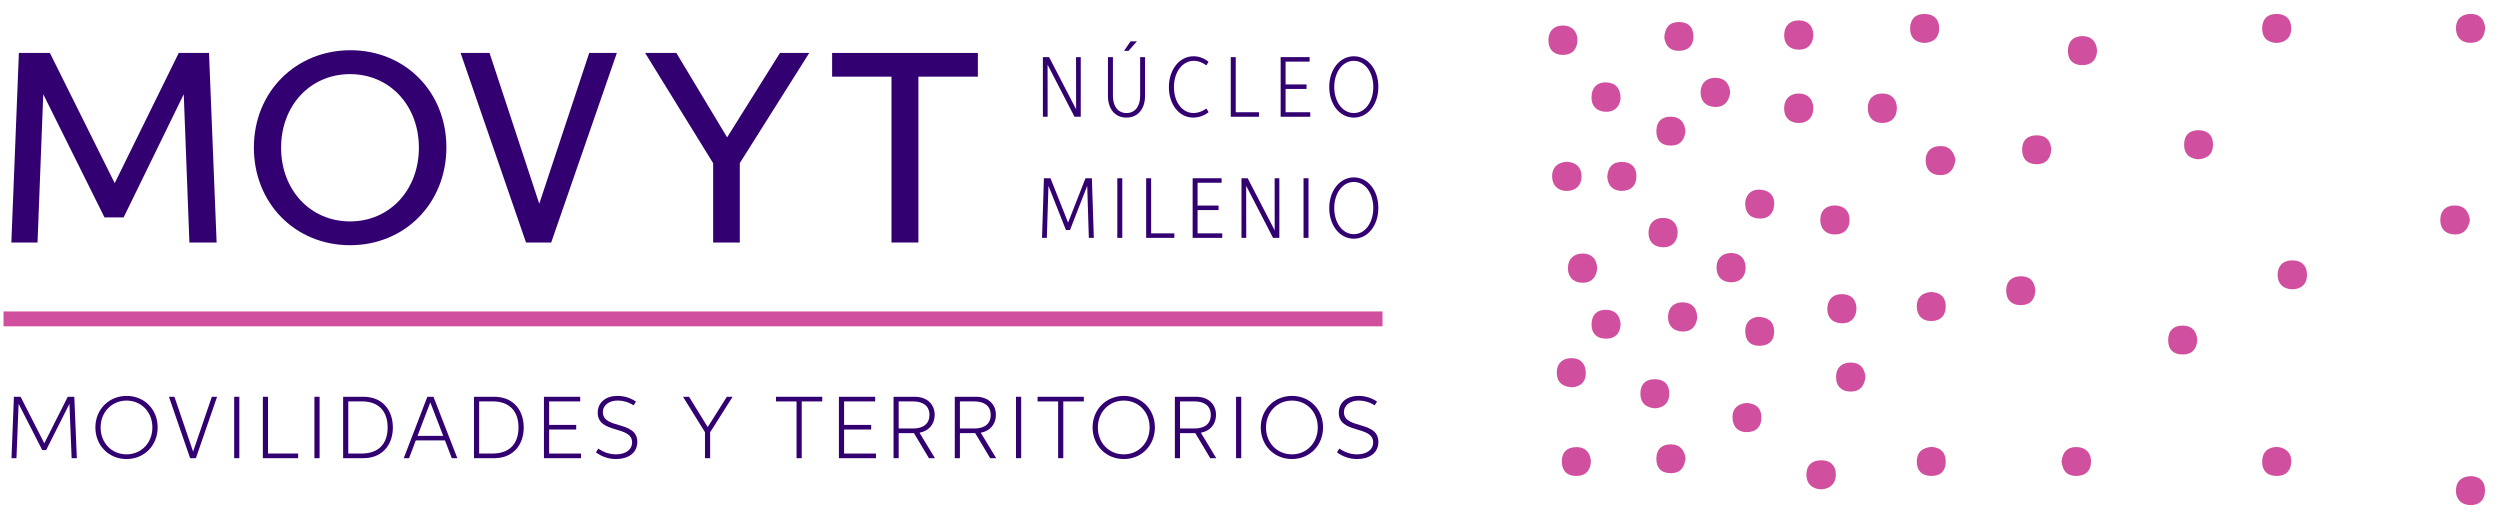 <?xml version="1.0" encoding="utf-8"?>
<!-- Generator: Adobe Illustrator 16.0.0, SVG Export Plug-In . SVG Version: 6.00 Build 0)  -->
<!DOCTYPE svg PUBLIC "-//W3C//DTD SVG 1.1//EN" "http://www.w3.org/Graphics/SVG/1.1/DTD/svg11.dtd">
<svg version="1.1" id="Layer_1" xmlns="http://www.w3.org/2000/svg" xmlns:xlink="http://www.w3.org/1999/xlink" x="0px" y="0px"
	 width="342px" height="70px" viewBox="0 0 342 70" enable-background="new 0 0 342 70" xml:space="preserve">
<g>
	<g>
		<path fill-rule="evenodd" clip-rule="evenodd" fill="#D0509F" d="M259.495,14.714c0.004,1.324-0.724,2.07-1.898,2.107
			c-1.27,0.041-2.089-0.705-2.082-2.061c0.006-1.279,0.818-1.967,1.987-1.97C258.679,12.788,259.441,13.485,259.495,14.714z"/>
		<path fill-rule="evenodd" clip-rule="evenodd" fill="#D0509F" d="M313.607,39.578c-1.314-0.035-2.021-0.791-2.028-1.961
			c-0.008-1.162,0.67-1.983,1.945-2.002c1.349-0.021,2.099,0.762,2.078,2.049C315.581,38.871,314.82,39.545,313.607,39.578z"/>
		<path fill-rule="evenodd" clip-rule="evenodd" fill="#D0509F" d="M240.448,43.34c1.401,0.021,2.188,0.643,2.254,1.852
			c0.076,1.299-0.639,2.096-1.978,2.119c-1.25,0.02-1.934-0.686-1.974-1.924C238.707,44.133,239.414,43.498,240.448,43.34z"/>
		<path fill-rule="evenodd" clip-rule="evenodd" fill="#D0509F" d="M267.515,21.842c-0.182,1.223-0.718,2.073-1.981,2.11
			c-1.343,0.039-2.117-0.756-2.107-2.039c0.013-1.186,0.732-1.919,2.01-1.934C266.734,19.965,267.261,20.778,267.515,21.842z"/>
		<path fill-rule="evenodd" clip-rule="evenodd" fill="#D0509F" d="M221.689,13.554c-0.146,1.142-0.925,1.799-2.104,1.735
			c-1.189-0.065-1.923-0.818-1.868-2.078c0.058-1.359,0.915-2.042,2.188-1.93C221.093,11.386,221.733,12.194,221.689,13.554z"/>
		<path fill-rule="evenodd" clip-rule="evenodd" fill="#D0509F" d="M215.797,5.369c0.007,1.34-0.695,2.105-1.878,2.146
			c-1.26,0.045-2.103-0.67-2.099-2.033c0.004-1.262,0.792-1.983,1.967-1.991C214.955,3.483,215.723,4.179,215.797,5.369z"/>
		<path fill-rule="evenodd" clip-rule="evenodd" fill="#D0509F" d="M282.023,63.125c0.132-1.193,0.712-1.967,1.986-1.969
			c1.241,0,2.008,0.707,2.044,1.908c0.034,1.297-0.72,2.055-2.066,2.047C282.699,65.104,282.141,64.322,282.023,63.125z"/>
		<path fill-rule="evenodd" clip-rule="evenodd" fill="#D0509F" d="M311.435,5.879c-1.28-0.067-1.972-0.75-1.974-1.978
			c-0.002-1.215,0.653-1.979,1.917-1.996c1.345-0.018,2.092,0.77,2.066,2.054C313.418,5.16,312.642,5.823,311.435,5.879z"/>
		<path fill-rule="evenodd" clip-rule="evenodd" fill="#D0509F" d="M300.587,46.549c-0.086,1.258-0.748,1.945-1.993,1.945
			c-1.235,0-1.974-0.639-1.989-1.91c-0.019-1.348,0.751-2.078,2.054-2.045C299.874,44.568,300.524,45.328,300.587,46.549z"/>
		<path fill-rule="evenodd" clip-rule="evenodd" fill="#D0509F" d="M253.966,42.291c-0.072,1.271-0.847,1.967-2.012,1.938
			c-1.258-0.033-2.063-0.818-1.967-2.164c0.089-1.24,0.909-1.883,2.108-1.826C253.319,40.295,253.964,41.039,253.966,42.291z"/>
		<path fill-rule="evenodd" clip-rule="evenodd" fill="#D0509F" d="M278.436,39.695c-0.046,1.203-0.61,1.994-1.87,2.045
			c-1.329,0.057-2.113-0.689-2.123-1.986c-0.01-1.211,0.718-1.934,1.964-1.963C277.666,37.764,278.314,38.453,278.436,39.695z"/>
		<path fill-rule="evenodd" clip-rule="evenodd" fill="#D0509F" d="M238.808,36.596c-0.036,1.296-0.754,2-1.947,2.019
			c-1.189,0.016-2.004-0.686-2.04-1.916c-0.038-1.324,0.788-2.107,2.052-2.09C238.044,34.625,238.771,35.365,238.808,36.596z"/>
		<path fill-rule="evenodd" clip-rule="evenodd" fill="#D0509F" d="M229.507,31.807c-0.049,1.303-0.792,2.027-1.968,2.022
			c-1.26-0.006-2.076-0.763-2.018-2.121c0.059-1.262,0.899-1.929,2.056-1.898C228.749,29.842,229.48,30.576,229.507,31.807z"/>
		<path fill-rule="evenodd" clip-rule="evenodd" fill="#D0509F" d="M337.886,30.104c-0.204,1.19-0.831,1.993-2.057,1.974
			c-1.309-0.019-2.066-0.839-1.995-2.133c0.064-1.202,0.824-1.882,2.084-1.836C337.194,28.157,337.718,28.968,337.886,30.104z"/>
		<path fill-rule="evenodd" clip-rule="evenodd" fill="#D0509F" d="M250.944,28.101c1.303,0.021,2.046,0.727,2.078,1.909
			c0.032,1.281-0.764,2.096-2.074,2.068c-1.213-0.027-1.945-0.812-1.935-2.02C249.025,28.854,249.727,28.148,250.944,28.101z"/>
		<path fill-rule="evenodd" clip-rule="evenodd" fill="#D0509F" d="M238.747,27.612c0.21-1.217,0.981-1.781,2.197-1.655
			c1.243,0.128,1.877,0.945,1.758,2.136c-0.129,1.297-0.998,1.957-2.3,1.782C239.156,29.708,238.688,28.838,238.747,27.612z"/>
		<path fill-rule="evenodd" clip-rule="evenodd" fill="#D0509F" d="M249.124,66.943c-1.229-0.047-1.985-0.764-2.012-1.938
			c-0.028-1.279,0.718-2.057,2.087-2.037c1.3,0.016,1.963,0.834,1.949,1.99C251.132,66.113,250.416,66.883,249.124,66.943z"/>
		<path fill-rule="evenodd" clip-rule="evenodd" fill="#D0509F" d="M248.062,4.719c-0.014,1.329-0.752,2.06-1.923,2.077
			c-1.26,0.019-2.108-0.747-2.063-2.08c0.04-1.218,0.828-1.947,2.029-1.928C247.302,2.808,248.014,3.519,248.062,4.719z"/>
		<path fill-rule="evenodd" clip-rule="evenodd" fill="#D0509F" d="M238.9,55.121c1.288,0.074,2.029,0.65,2.062,1.93
			c0.032,1.26-0.659,2.004-1.858,2.062c-1.3,0.064-2.078-0.688-2.099-2.016C236.985,55.822,237.783,55.258,238.9,55.121z"/>
		<path fill-rule="evenodd" clip-rule="evenodd" fill="#D0509F" d="M248.066,14.818c-0.03,1.245-0.75,1.99-1.936,2.008
			c-1.282,0.02-2.095-0.765-2.061-2.095c0.034-1.241,0.857-1.958,2.038-1.938C247.288,12.812,248.034,13.521,248.066,14.818z"/>
		<path fill-rule="evenodd" clip-rule="evenodd" fill="#D0509F" d="M214.421,22.132c1.203,0.092,1.942,0.789,1.942,1.987
			c0.003,1.201-0.768,1.983-1.969,2.001c-1.305,0.018-2.104-0.814-2.066-2.089C212.364,22.848,213.139,22.156,214.421,22.132z"/>
		<path fill-rule="evenodd" clip-rule="evenodd" fill="#D0509F" d="M280.617,20.436c-0.077,1.283-0.742,2.022-1.964,2.03
			c-1.308,0.009-2.062-0.746-2.025-2.085c0.034-1.269,0.808-1.877,2.033-1.87C279.93,18.52,280.534,19.252,280.617,20.436z"/>
		<path fill-rule="evenodd" clip-rule="evenodd" fill="#D0509F" d="M286.88,6.934c-0.064,1.265-0.742,1.96-1.97,1.976
			c-1.213,0.016-1.993-0.606-2.02-1.886c-0.03-1.347,0.756-2.108,2.034-2.089C286.102,4.952,286.815,5.694,286.88,6.934z"/>
		<path fill-rule="evenodd" clip-rule="evenodd" fill="#D0509F" d="M311.521,61.133c1.206,0.131,1.96,0.832,1.928,2.027
			c-0.034,1.273-0.816,2.029-2.167,1.949c-1.272-0.074-1.871-0.867-1.816-2.078C309.521,61.793,310.267,61.174,311.521,61.133z"/>
		<path fill-rule="evenodd" clip-rule="evenodd" fill="#D0509F" d="M236.693,12.656c-0.166,1.239-0.833,2.012-2.053,1.98
			c-1.302-0.035-2.074-0.876-1.991-2.16c0.076-1.194,0.895-1.885,2.122-1.831C236.023,10.7,236.596,11.501,236.693,12.656z"/>
		<path fill-rule="evenodd" clip-rule="evenodd" fill="#D0509F" d="M264.289,61.133c1.209,0.113,1.895,0.773,1.889,2.014
			c-0.002,1.246-0.677,1.957-1.933,1.963c-1.343,0.008-2.072-0.766-2.028-2.068C262.257,61.818,263.047,61.203,264.289,61.133z"/>
		<path fill-rule="evenodd" clip-rule="evenodd" fill="#D0509F" d="M263.16,5.875c-1.224-0.102-1.889-0.813-1.858-2.033
			c0.03-1.213,0.714-1.951,1.976-1.937c1.349,0.015,2.062,0.84,1.997,2.112C265.216,5.208,264.435,5.866,263.16,5.875z"/>
		<path fill-rule="evenodd" clip-rule="evenodd" fill="#D0509F" d="M300.672,21.792c-1.222-0.118-1.901-0.774-1.887-2.026
			c0.012-1.254,0.699-1.953,1.945-1.953c1.334,0.001,2.062,0.765,2.008,2.086C302.688,21.139,301.903,21.736,300.672,21.792z"/>
		<path fill-rule="evenodd" clip-rule="evenodd" fill="#D0509F" d="M226.446,55.861c-1.247-0.074-2.005-0.688-2.04-1.93
			c-0.036-1.324,0.688-2.08,2.032-2.055c1.244,0.021,1.928,0.738,1.923,1.98C228.357,55.102,227.646,55.744,226.446,55.861z"/>
		<path fill-rule="evenodd" clip-rule="evenodd" fill="#D0509F" d="M255.196,51.52c-0.113,1.24-0.718,2.029-1.964,2.047
			c-1.324,0.02-2.095-0.771-2.062-2.07c0.03-1.205,0.772-1.902,2.032-1.9C254.496,49.598,255.047,50.375,255.196,51.52z"/>
		<path fill-rule="evenodd" clip-rule="evenodd" fill="#D0509F" d="M221.699,44.469c-0.106,1.225-0.81,1.887-2.031,1.865
			c-1.22-0.018-1.958-0.689-1.947-1.951c0.012-1.342,0.812-2.068,2.098-2.004C221.01,42.436,221.671,43.207,221.699,44.469z"/>
		<path fill-rule="evenodd" clip-rule="evenodd" fill="#D0509F" d="M339.974,3.764c-0.061,1.264-0.608,2.036-1.885,2.093
			c-1.25,0.056-2.034-0.633-2.108-1.816c-0.081-1.268,0.625-2.102,1.974-2.137C339.22,1.87,339.822,2.623,339.974,3.764z"/>
		<path fill-rule="evenodd" clip-rule="evenodd" fill="#D0509F" d="M217.64,63.098c-0.061,1.246-0.675,1.973-1.923,2.014
			c-1.238,0.043-1.996-0.6-2.057-1.844c-0.064-1.326,0.661-2.094,1.988-2.104C216.88,61.158,217.531,61.889,217.64,63.098z"/>
		<path fill-rule="evenodd" clip-rule="evenodd" fill="#D0509F" d="M230.589,62.656c-0.137,1.301-0.713,2.064-1.981,2.078
			c-1.353,0.014-2.052-0.725-2.018-2.053c0.032-1.248,0.764-1.906,2.004-1.893C229.855,60.805,230.416,61.592,230.589,62.656z"/>
		<path fill-rule="evenodd" clip-rule="evenodd" fill="#D0509F" d="M338.091,65.131c1.218,0.074,1.877,0.768,1.858,1.998
			c-0.018,1.232-0.748,1.975-1.955,1.971c-1.298-0.008-2.078-0.834-2.02-2.115C336.026,65.789,336.809,65.137,338.091,65.131z"/>
		<path fill-rule="evenodd" clip-rule="evenodd" fill="#D0509F" d="M230.575,17.952c-0.133,1.2-0.729,1.963-1.987,1.967
			c-1.345,0.004-2.044-0.75-1.996-2.083c0.044-1.253,0.784-1.899,2.021-1.874C229.874,15.989,230.456,16.753,230.575,17.952z"/>
		<path fill-rule="evenodd" clip-rule="evenodd" fill="#D0509F" d="M219.875,24.197c0.073-1.335,0.722-2.04,1.966-2.047
			c1.224-0.006,1.995,0.646,2.023,1.893c0.026,1.327-0.773,2.092-2.054,2.073C220.621,26.099,219.936,25.345,219.875,24.197z"/>
		<path fill-rule="evenodd" clip-rule="evenodd" fill="#D0509F" d="M218.496,36.635c-0.066,1.261-0.749,2.031-1.938,2.048
			c-1.28,0.02-2.103-0.787-2.066-2.083c0.034-1.194,0.826-1.935,2.038-1.919C217.74,34.697,218.418,35.423,218.496,36.635z"/>
		<path fill-rule="evenodd" clip-rule="evenodd" fill="#D0509F" d="M264.19,39.943c1.252,0.064,1.969,0.674,1.987,1.939
			c0.019,1.246-0.669,1.994-1.881,2.035c-1.302,0.043-2.086-0.727-2.082-2.033C262.217,40.648,262.989,40.025,264.19,39.943z"/>
		<path fill-rule="evenodd" clip-rule="evenodd" fill="#D0509F" d="M232.174,43.445c-0.101,1.203-0.809,1.941-2.004,1.91
			c-1.276-0.035-2.068-0.861-1.983-2.16c0.082-1.195,0.891-1.896,2.108-1.836C231.519,41.422,232.159,42.166,232.174,43.445z"/>
		<path fill-rule="evenodd" clip-rule="evenodd" fill="#D0509F" d="M215.116,52.982c-1.309-0.041-2.099-0.65-2.149-1.881
			c-0.052-1.312,0.729-2.105,2.019-2.109c1.205-0.006,1.925,0.736,1.951,1.979C216.963,52.232,216.259,52.867,215.116,52.982z"/>
		<path fill-rule="evenodd" clip-rule="evenodd" fill="#D0509F" d="M227.677,5.153c0.068-1.333,0.648-2.099,1.906-2.14
			c1.335-0.043,2.087,0.689,2.08,2.007c-0.006,1.231-0.726,1.911-1.969,1.934C228.414,6.977,227.838,6.223,227.677,5.153z"/>
	</g>
	<polygon fill="#330072" points="9.272,54.279 6.06,60.639 2.819,54.279 1.903,54.279 1.572,62.68 2.253,62.68 2.545,55.238 
		5.776,61.566 6.316,61.566 9.5,55.246 9.8,62.68 10.511,62.68 10.166,54.279 	"/>
	<path fill="#330072" d="M17.326,54.16c-2.409,0-4.279,1.83-4.279,4.316c0,2.451,1.823,4.32,4.262,4.32
		c2.436,0,4.257-1.863,4.257-4.334C21.566,55.994,19.741,54.16,17.326,54.16 M17.309,62.156c-2.037,0-3.545-1.582-3.545-3.674
		c0-2.094,1.515-3.682,3.551-3.682c2.022,0,3.53,1.568,3.53,3.67C20.846,60.57,19.342,62.156,17.309,62.156"/>
	<polygon fill="#330072" points="26.417,61.775 23.863,54.279 23.11,54.279 26.009,62.68 26.798,62.68 29.698,54.279 28.98,54.279 	
		"/>
	<rect x="32.035" y="54.279" fill="#330072" width="0.705" height="8.4"/>
	<polygon fill="#330072" points="36.666,54.279 35.959,54.279 35.959,62.68 40.784,62.68 40.784,62.043 36.666,62.043 	"/>
	<rect x="43.012" y="54.279" fill="#330072" width="0.707" height="8.4"/>
	<path fill="#330072" d="M49.724,54.279h-2.785v8.4h2.775c2.573,0,4.03-1.812,4.03-4.199C53.744,56.129,52.333,54.279,49.724,54.279
		 M49.475,62.043h-1.83v-7.131h1.88c2.126,0,3.503,1.205,3.503,3.564C53.029,60.789,51.707,62.043,49.475,62.043"/>
	<path fill="#330072" d="M58.459,54.279l-3.226,8.4h0.725l0.919-2.428h3.994l0.933,2.428h0.759l-3.264-8.4H58.459z M57.115,59.631
		l1.75-4.592l1.771,4.592H57.115z"/>
	<path fill="#330072" d="M67.626,54.279H64.84v8.4h2.776c2.574,0,4.03-1.812,4.03-4.199C71.646,56.129,70.236,54.279,67.626,54.279
		 M67.378,62.043h-1.831v-7.131h1.88c2.126,0,3.504,1.205,3.504,3.564C70.932,60.789,69.611,62.043,67.378,62.043"/>
	<polygon fill="#330072" points="75.119,58.76 78.826,58.76 78.826,58.127 75.119,58.127 75.119,54.914 79.37,54.914 79.37,54.281 
		74.411,54.281 74.411,62.68 79.482,62.68 79.482,62.045 75.119,62.045 	"/>
	<path fill="#330072" d="M82.475,56.398c0-1.025,0.898-1.604,2.047-1.604c0.681,0,1.479,0.211,2.149,0.66l0.331-0.514
		c-0.719-0.504-1.632-0.783-2.524-0.783c-1.565,0-2.709,0.859-2.709,2.305c0,2.924,4.7,1.715,4.7,4.053
		c0,1.025-0.911,1.641-2.2,1.641c-0.905,0-1.718-0.301-2.418-0.791l-0.329,0.516c0.747,0.559,1.7,0.916,2.765,0.916
		c1.566,0,2.896-0.768,2.896-2.34C87.181,57.5,82.475,58.748,82.475,56.398"/>
	<polygon fill="#330072" points="96.816,58.426 94.265,54.281 93.438,54.281 96.441,59.123 96.441,62.68 97.146,62.68 
		97.146,59.137 100.219,54.281 99.431,54.281 	"/>
	<polygon fill="#330072" points="106.158,54.916 108.968,54.916 108.968,62.68 109.676,62.68 109.676,54.916 112.483,54.916 
		112.483,54.279 106.158,54.279 	"/>
	<polygon fill="#330072" points="115.472,58.76 119.178,58.76 119.178,58.127 115.472,58.127 115.472,54.914 119.722,54.914 
		119.722,54.281 114.763,54.281 114.763,62.68 119.834,62.68 119.834,62.045 115.472,62.045 	"/>
	<path fill="#330072" d="M127.863,56.756c0-1.42-1.011-2.477-2.721-2.477h-2.906v8.4h0.703v-3.424h2.092l2.045,3.424h0.823
		l-2.109-3.48C127.083,58.965,127.863,58.004,127.863,56.756 M124.931,58.617h-1.992v-3.703h1.992c1.337,0,2.219,0.613,2.219,1.848
		C127.149,57.951,126.327,58.617,124.931,58.617"/>
	<path fill="#330072" d="M136.24,56.756c0-1.42-1.011-2.477-2.721-2.477h-2.905v8.4h0.702v-3.424h2.092l2.047,3.424h0.823
		l-2.11-3.48C135.463,58.965,136.24,58.004,136.24,56.756 M133.311,58.617h-1.995v-3.703h1.995c1.336,0,2.217,0.613,2.217,1.848
		C135.528,57.951,134.705,58.617,133.311,58.617"/>
	<rect x="138.988" y="54.279" fill="#330072" width="0.706" height="8.4"/>
	<polygon fill="#330072" points="141.94,54.916 144.752,54.916 144.752,62.68 145.458,62.68 145.458,54.916 148.268,54.916 
		148.268,54.279 141.94,54.279 	"/>
	<path fill="#330072" d="M153.749,54.16c-2.409,0-4.281,1.83-4.281,4.316c0,2.451,1.824,4.32,4.263,4.32
		c2.436,0,4.258-1.863,4.258-4.334C157.989,55.994,156.164,54.16,153.749,54.16 M153.73,62.156c-2.036,0-3.544-1.582-3.544-3.674
		c0-2.094,1.516-3.682,3.551-3.682c2.023,0,3.531,1.568,3.531,3.67C157.268,60.57,155.763,62.156,153.73,62.156"/>
	<path fill="#330072" d="M166.351,56.756c0-1.42-1.012-2.477-2.723-2.477h-2.906v8.4h0.703v-3.424h2.092l2.046,3.424h0.825
		l-2.111-3.48C165.57,58.965,166.351,58.004,166.351,56.756 M163.419,58.617h-1.994v-3.703h1.994c1.336,0,2.218,0.613,2.218,1.848
		C165.637,57.951,164.812,58.617,163.419,58.617"/>
	<rect x="169.094" y="54.279" fill="#330072" width="0.708" height="8.4"/>
	<path fill="#330072" d="M176.752,54.16c-2.41,0-4.28,1.83-4.28,4.316c0,2.451,1.822,4.32,4.262,4.32
		c2.437,0,4.259-1.863,4.259-4.334C180.992,55.994,179.164,54.16,176.752,54.16 M176.733,62.156c-2.037,0-3.544-1.582-3.544-3.674
		c0-2.094,1.517-3.682,3.55-3.682c2.024,0,3.532,1.568,3.532,3.67C180.271,60.57,178.767,62.156,176.733,62.156"/>
	<path fill="#330072" d="M183.854,56.398c0-1.025,0.898-1.604,2.048-1.604c0.682,0,1.478,0.211,2.147,0.66l0.331-0.514
		c-0.719-0.504-1.631-0.783-2.523-0.783c-1.563,0-2.709,0.859-2.709,2.305c0,2.924,4.699,1.715,4.699,4.053
		c0,1.025-0.909,1.641-2.199,1.641c-0.907,0-1.717-0.301-2.417-0.791l-0.331,0.516c0.746,0.559,1.699,0.916,2.766,0.916
		c1.564,0,2.895-0.768,2.895-2.34C188.56,57.5,183.854,58.748,183.854,56.398"/>
	<polygon fill="#330072" points="143.309,8.849 146.99,15.972 147.847,15.972 147.847,7.814 147.203,7.814 147.211,14.947 
		143.517,7.814 142.667,7.814 142.667,15.972 143.317,15.972 	"/>
	<path fill="#330072" d="M154.096,16.087c1.566,0,2.545-1.182,2.545-2.974V7.814h-0.669v5.308c0,1.428-0.699,2.342-1.865,2.342
		c-1.15,0-1.858-0.895-1.858-2.342V7.814h-0.681v5.303C151.567,14.905,152.527,16.087,154.096,16.087"/>
	<polygon fill="#330072" points="155.535,5.654 154.66,5.654 153.766,6.962 154.375,6.962 	"/>
	<path fill="#330072" d="M163.225,16.087c0.746,0,1.54-0.27,2.114-0.746l-0.314-0.496c-0.449,0.337-1.085,0.616-1.751,0.616
		c-1.548,0-2.678-1.502-2.678-3.547c0-2.062,1.155-3.593,2.716-3.593c0.643,0,1.245,0.26,1.71,0.626l0.305-0.489
		c-0.576-0.496-1.319-0.761-2.051-0.761c-1.929,0-3.372,1.823-3.372,4.226C159.904,14.285,161.302,16.087,163.225,16.087"/>
	<polygon fill="#330072" points="172.23,15.354 169.049,15.354 169.049,7.814 168.369,7.814 168.369,15.972 172.23,15.972 	"/>
	<polygon fill="#330072" points="179.243,15.354 175.869,15.354 175.869,12.167 178.736,12.167 178.736,11.551 175.869,11.551 
		175.869,8.431 179.156,8.431 179.156,7.814 175.193,7.814 175.193,15.972 179.243,15.972 	"/>
	<path fill="#330072" d="M185.2,16.087c1.922,0,3.359-1.812,3.359-4.208c0-2.4-1.44-4.18-3.346-4.18
		c-1.898,0-3.373,1.776-3.373,4.19C181.841,14.271,183.274,16.087,185.2,16.087 M185.203,8.321c1.526,0,2.663,1.523,2.663,3.563
		c0,2.039-1.133,3.58-2.666,3.58c-1.536,0-2.674-1.538-2.674-3.568C182.526,9.863,183.666,8.321,185.203,8.321"/>
	<polygon fill="#330072" points="143.43,25.432 143.436,25.432 145.817,31.46 146.378,31.46 148.723,25.443 148.732,25.443 
		148.953,32.539 149.636,32.539 149.368,24.385 148.492,24.385 146.114,30.458 143.71,24.385 142.81,24.385 142.549,32.539 
		143.207,32.539 	"/>
	<rect x="152.848" y="24.384" fill="#330072" width="0.68" height="8.156"/>
	<polygon fill="#330072" points="160.653,31.924 157.474,31.924 157.474,24.385 156.794,24.385 156.794,32.541 160.653,32.541 	"/>
	<polygon fill="#330072" points="167.117,24.999 167.117,24.384 163.154,24.384 163.154,32.54 167.205,32.54 167.205,31.923 
		163.829,31.923 163.829,28.737 166.699,28.737 166.699,28.12 163.829,28.12 163.829,24.999 	"/>
	<polygon fill="#330072" points="170.683,24.384 169.834,24.384 169.834,32.539 170.484,32.539 170.477,25.419 174.155,32.539 
		175.016,32.539 175.016,24.384 174.371,24.384 174.378,31.515 	"/>
	<rect x="178.324" y="24.384" fill="#330072" width="0.679" height="8.156"/>
	<path fill="#330072" d="M185.214,24.268c-1.898,0-3.373,1.776-3.373,4.192c0,2.381,1.435,4.195,3.359,4.195
		c1.922,0,3.359-1.811,3.359-4.207C188.56,26.048,187.119,24.268,185.214,24.268 M185.2,32.034c-1.536,0-2.675-1.538-2.675-3.568
		c0-2.033,1.14-3.575,2.678-3.575c1.526,0,2.664,1.523,2.664,3.564C187.867,30.492,186.733,32.034,185.2,32.034"/>
	<polygon fill="#330072" points="5.917,12.892 14.296,29.74 16.913,29.74 25.137,12.892 25.91,33.176 29.634,33.176 28.593,7.241 
		24.454,7.241 15.693,25.054 6.823,7.241 2.584,7.241 1.553,33.176 5.133,33.176 	"/>
	<path fill="#330072" d="M47.887,33.544c7.518,0,13.178-5.763,13.178-13.38c0-7.63-5.672-13.292-13.123-13.292
		c-7.44,0-13.212,5.651-13.212,13.325C34.729,27.771,40.355,33.544,47.887,33.544 M47.887,10.14c5.425,0,9.418,4.295,9.418,10.069
		c0,5.75-3.972,10.08-9.418,10.08c-5.449,0-9.433-4.317-9.433-10.08C38.454,14.424,42.459,10.14,47.887,10.14"/>
	<polygon fill="#330072" points="75.404,33.175 84.386,7.243 80.606,7.243 73.771,27.872 66.969,7.243 63.008,7.243 71.958,33.175 	
		"/>
	<polygon fill="#330072" points="97.558,33.175 101.204,33.175 101.204,22.312 110.703,7.243 106.698,7.243 99.471,18.789 
		92.523,7.243 88.25,7.243 97.558,22.323 	"/>
	<polygon fill="#330072" points="121.957,33.175 125.637,33.175 125.637,10.487 133.772,10.487 133.772,7.243 113.834,7.243 
		113.834,10.487 121.957,10.487 	"/>
	<rect x="0.483" y="42.605" fill="#D0509F" width="188.647" height="2.037"/>
</g>
</svg>
